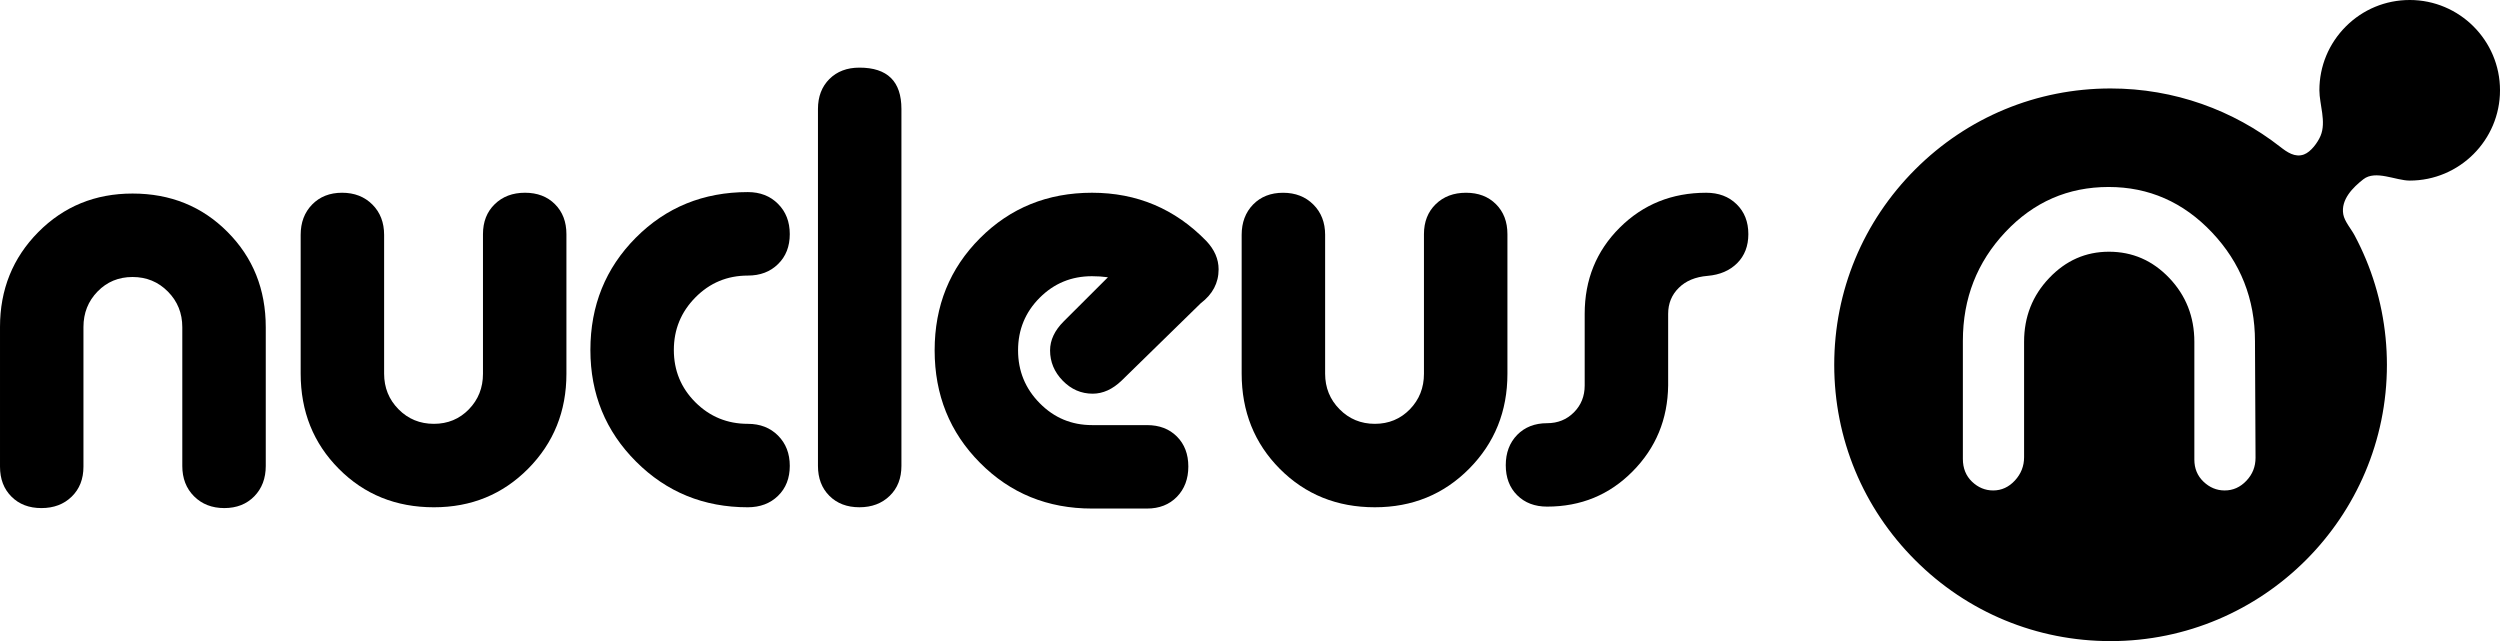<svg xml:space="preserve" viewBox="0 0 262.962 67.436" height="67.436" width="262.962" y="0px" x="0px" id="Layer_1" version="1.1" xmlns="http://www.w3.org/2000/svg"><defs id="defs25"></defs><g transform="translate(-168.86,-357.061)" id="g20"><g id="g14"><path id="path2" d="m 209.263,381.768 v 14.596 c 0,1.479 0.507,2.727 1.517,3.747 1.011,1.024 2.251,1.531 3.719,1.531 1.459,0 2.687,-0.507 3.676,-1.523 0.992,-1.02 1.486,-2.263 1.486,-3.741 V 381.69 c 0,-1.3 0.412,-2.35 1.234,-3.148 0.824,-0.806 1.885,-1.207 3.189,-1.207 1.299,0 2.35,0.401 3.152,1.207 0.799,0.799 1.203,1.849 1.203,3.15 v 14.69 c 0,3.939 -1.342,7.267 -4.021,9.975 -2.683,2.708 -5.988,4.062 -9.92,4.062 -3.984,0 -7.311,-1.345 -9.988,-4.036 -2.684,-2.694 -4.025,-6.035 -4.025,-10.033 v -14.586 c 0,-1.301 0.402,-2.366 1.207,-3.191 0.803,-0.82 1.848,-1.238 3.152,-1.238 1.297,0 2.361,0.415 3.185,1.241 0.823,0.822 1.234,1.888 1.234,3.192 z"></path><path id="path4" d="m 247.523,386.047 c -2.164,0 -4.003,0.764 -5.516,2.296 -1.514,1.532 -2.269,3.378 -2.269,5.533 0,2.159 0.755,3.992 2.269,5.503 1.513,1.507 3.352,2.263 5.516,2.263 1.297,0 2.355,0.413 3.173,1.234 0.825,0.827 1.237,1.888 1.237,3.188 0,1.297 -0.412,2.351 -1.237,3.152 -0.819,0.801 -1.882,1.2 -3.177,1.203 -4.633,0 -8.55,-1.6 -11.752,-4.801 -3.203,-3.199 -4.807,-7.112 -4.807,-11.743 0,-4.669 1.592,-8.604 4.773,-11.806 3.18,-3.199 7.11,-4.803 11.785,-4.803 1.295,0 2.357,0.412 3.177,1.237 0.825,0.823 1.237,1.886 1.237,3.185 0,1.302 -0.412,2.352 -1.237,3.153 -0.816,0.805 -1.875,1.206 -3.172,1.206 z"></path><path id="path6" d="m 263.676,368.52 v 37.547 c 0,1.302 -0.409,2.352 -1.233,3.15 -0.825,0.801 -1.887,1.2 -3.186,1.2 -1.304,0 -2.351,-0.399 -3.157,-1.2 -0.801,-0.799 -1.203,-1.849 -1.203,-3.15 V 368.52 c 0,-1.295 0.402,-2.344 1.203,-3.148 0.807,-0.8 1.854,-1.197 3.157,-1.197 2.944,-0.001 4.419,1.443 4.419,4.345 z"></path><path id="path8" d="m 295.156,388.963 -8.309,8.122 c -0.957,0.921 -1.974,1.386 -3.055,1.386 -1.211,0 -2.262,-0.457 -3.148,-1.367 -0.888,-0.912 -1.332,-1.973 -1.332,-3.185 0,-1.084 0.482,-2.104 1.441,-3.058 l 4.646,-4.636 c -0.557,-0.075 -1.122,-0.111 -1.682,-0.111 -2.161,0 -3.992,0.755 -5.505,2.274 -1.511,1.518 -2.267,3.358 -2.267,5.524 0,2.165 0.756,4.02 2.273,5.555 1.515,1.541 3.353,2.309 5.518,2.309 h 5.771 c 1.297,0 2.346,0.399 3.148,1.204 0.799,0.801 1.199,1.852 1.199,3.15 0,1.303 -0.4,2.364 -1.199,3.187 -0.803,0.823 -1.852,1.236 -3.15,1.236 h -5.779 c -4.674,0 -8.602,-1.602 -11.785,-4.813 -3.184,-3.202 -4.771,-7.147 -4.771,-11.827 0,-4.681 1.588,-8.613 4.775,-11.8 3.18,-3.186 7.107,-4.778 11.781,-4.778 4.719,0 8.721,1.689 12.012,5.066 0.863,0.909 1.301,1.907 1.301,2.988 0.002,1.432 -0.629,2.623 -1.883,3.574 z"></path><path id="path10" d="m 308.243,381.765 v 14.599 c 0,1.477 0.507,2.724 1.518,3.744 1.01,1.024 2.25,1.534 3.712,1.534 1.463,0 2.689,-0.51 3.683,-1.526 0.987,-1.02 1.482,-2.263 1.482,-3.739 V 381.69 c 0,-1.299 0.414,-2.349 1.236,-3.15 0.826,-0.805 1.886,-1.204 3.19,-1.204 1.296,0 2.347,0.399 3.15,1.204 0.804,0.802 1.204,1.852 1.204,3.151 v 14.689 c 0,3.941 -1.339,7.267 -4.02,9.978 -2.681,2.707 -5.99,4.06 -9.927,4.06 -3.977,0 -7.306,-1.344 -9.989,-4.035 -2.677,-2.694 -4.019,-6.034 -4.019,-10.034 v -14.585 c 0,-1.299 0.403,-2.365 1.2,-3.189 0.805,-0.823 1.857,-1.238 3.156,-1.238 1.299,0 2.361,0.415 3.184,1.238 0.826,0.822 1.24,1.889 1.24,3.19 z"></path><path id="path12" d="m 345.437,387.344 c -0.746,0.735 -1.113,1.647 -1.113,2.731 v 7.538 c -0.047,3.551 -1.291,6.562 -3.74,9.033 -2.442,2.472 -5.441,3.703 -8.992,3.703 -1.3,0 -2.35,-0.401 -3.15,-1.201 -0.804,-0.801 -1.199,-1.854 -1.199,-3.153 0,-1.299 0.396,-2.361 1.199,-3.19 0.801,-0.816 1.851,-1.23 3.145,-1.23 1.124,0 2.066,-0.378 2.822,-1.137 0.758,-0.76 1.136,-1.701 1.136,-2.828 0.003,-0.39 0.003,-0.825 0,-1.3 0,-1.73 0,-2.619 0,-2.667 v -3.57 c 0,-3.596 1.229,-6.617 3.683,-9.063 2.461,-2.45 5.492,-3.674 9.099,-3.674 1.304,0 2.372,0.399 3.194,1.204 0.824,0.798 1.238,1.849 1.238,3.151 0,1.256 -0.395,2.271 -1.176,3.054 -0.787,0.78 -1.818,1.223 -3.106,1.333 -1.29,0.107 -2.3,0.528 -3.04,1.266 z"></path></g><path id="path16" d="m 422.325,357.061 c -2.538,0 -4.921,0.988 -6.716,2.781 -1.793,1.795 -2.785,4.177 -2.785,6.715 0,1.49 0.75,3.317 0.12,4.8 -0.295,0.694 -1.006,1.682 -1.747,1.954 -0.947,0.347 -1.789,-0.256 -2.492,-0.805 -4.925,-3.846 -11.127,-6.14 -17.843,-6.14 -7.763,0 -15.064,3.025 -20.552,8.515 -5.489,5.489 -8.517,12.786 -8.517,20.553 0,7.762 3.027,15.064 8.517,20.549 5.487,5.494 12.789,8.514 20.552,8.514 16.029,0 29.065,-13.037 29.065,-29.063 0,-3.803 -0.75,-7.596 -2.211,-11.104 -0.356,-0.853 -0.75,-1.688 -1.187,-2.507 -0.354,-0.673 -1.054,-1.456 -1.191,-2.209 -0.282,-1.567 1.029,-2.85 2.107,-3.694 1.283,-1.007 3.405,0.137 4.879,0.137 5.236,0 9.498,-4.262 9.498,-9.498 10e-4,-5.238 -4.26,-9.498 -9.497,-9.498 z m -17.178,50.567 c -0.642,0.68 -1.401,1.021 -2.287,1.021 -0.843,0 -1.583,-0.31 -2.227,-0.924 -0.64,-0.614 -0.961,-1.386 -0.961,-2.32 v -12.393 c 0,-2.629 -0.882,-4.864 -2.634,-6.707 -1.759,-1.846 -3.875,-2.767 -6.348,-2.767 -2.442,0 -4.531,0.921 -6.286,2.767 -1.758,1.843 -2.641,4.078 -2.641,6.707 0,-0.042 0,4.005 0,12.142 0,0.932 -0.322,1.749 -0.961,2.444 -0.64,0.698 -1.409,1.051 -2.291,1.051 -0.843,0 -1.584,-0.31 -2.227,-0.924 -0.638,-0.614 -0.96,-1.411 -0.96,-2.391 v -12.427 c 0,-4.458 1.488,-8.267 4.466,-11.434 2.978,-3.166 6.598,-4.745 10.866,-4.745 4.223,0 7.85,1.589 10.865,4.772 3.016,3.188 4.529,7.011 4.529,11.474 0,-0.045 0.018,4.034 0.058,12.231 0.002,0.941 -0.315,1.742 -0.961,2.423 z"></path><path id="path18" d="m 188.035,406.071 v -14.596 c 0,-1.479 -0.506,-2.727 -1.517,-3.747 -1.011,-1.024 -2.251,-1.531 -3.718,-1.531 -1.459,0 -2.688,0.507 -3.676,1.523 -0.993,1.02 -1.486,2.263 -1.486,3.741 v 14.687 c 0,1.3 -0.413,2.35 -1.234,3.148 -0.824,0.806 -1.885,1.207 -3.189,1.207 -1.299,0 -2.35,-0.401 -3.152,-1.207 -0.8,-0.799 -1.203,-1.849 -1.203,-3.15 v -14.69 c 0,-3.939 1.342,-7.267 4.021,-9.975 2.682,-2.708 5.988,-4.062 9.92,-4.062 3.983,0 7.311,1.345 9.988,4.036 2.684,2.694 4.025,6.035 4.025,10.033 v 14.586 c 0,1.301 -0.402,2.366 -1.207,3.191 -0.803,0.82 -1.849,1.238 -3.153,1.238 -1.296,0 -2.361,-0.415 -3.185,-1.241 -0.822,-0.822 -1.234,-1.887 -1.234,-3.191 z"></path></g></svg>
